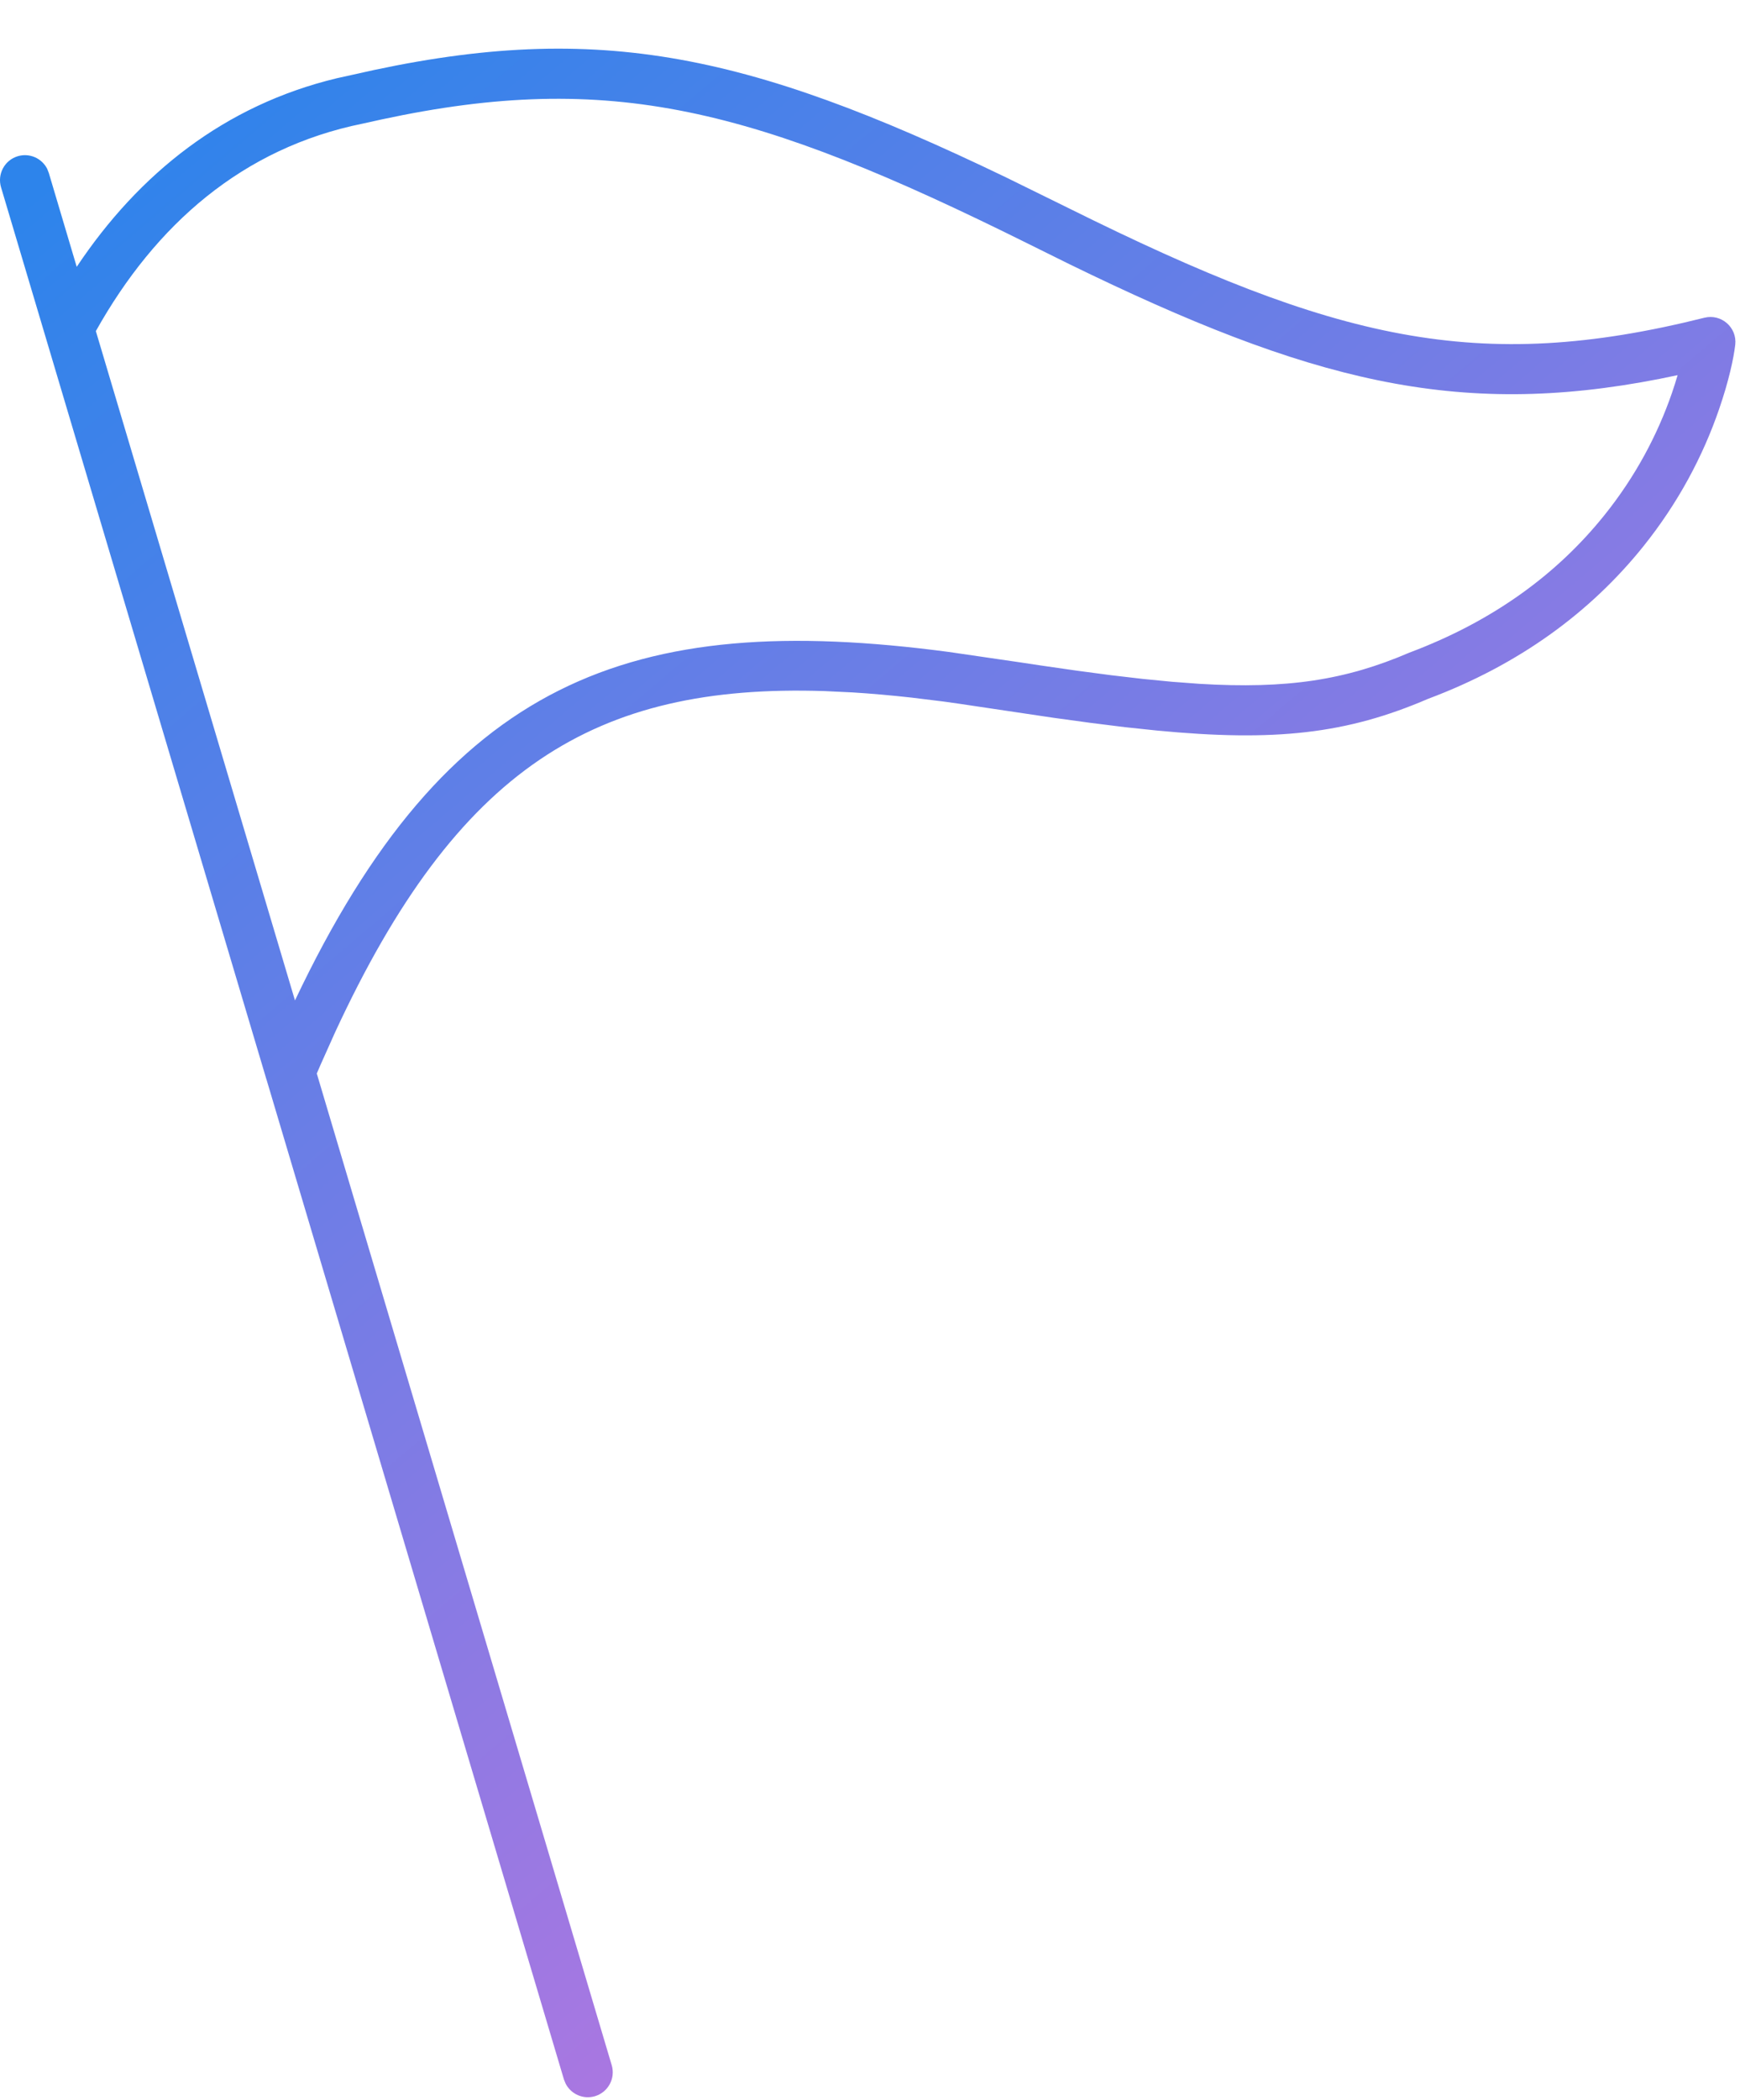 <?xml version="1.0" encoding="UTF-8"?>
<svg xmlns="http://www.w3.org/2000/svg" xmlns:xlink="http://www.w3.org/1999/xlink" width="34px" height="41px" viewBox="0 0 34 41" version="1.1">
  <title>Nav Icon - Get Started - Blue-hvr</title>
  <defs>
    <linearGradient x1="14.066%" y1="-2.1297453e-14%" x2="85.934%" y2="100%" id="linearGradient-1">
      <stop stop-color="#2D84EB" offset="0%"></stop>
      <stop stop-color="#D173DE" offset="100%"></stop>
    </linearGradient>
  </defs>
  <g id="Homepage" stroke="none" stroke-width="1" fill="none" fill-rule="evenodd">
    <g id="Nav-Icon---Get-Started---Blue" transform="translate(-0, 0.95)" fill="url(#linearGradient-1)" fill-rule="nonzero">
      <path d="M19.655,2.512 L20.892,3.12 C26.091,5.7 28.879,6.361 33.304,5.254 C33.635,5.172 33.946,5.444 33.907,5.782 C33.876,6.046 33.783,6.484 33.592,7.038 C33.277,7.954 32.794,8.868 32.109,9.721 C31.08,11.002 29.686,12.029 27.903,12.696 C26.315,13.379 24.919,13.537 22.603,13.314 L21.977,13.248 L21.306,13.164 L20.583,13.065 L18.722,12.788 L18.413,12.745 L17.81,12.671 C17.414,12.627 17.031,12.593 16.661,12.57 L16.113,12.544 C11.623,12.396 8.938,14.048 6.548,19.206 L6.263,19.842 C6.238,19.898 6.214,19.954 6.19,20.011 L11.953,39.374 C12.03,39.632 11.883,39.903 11.625,39.98 C11.396,40.048 11.156,39.939 11.052,39.733 L11.019,39.652 L5.209,20.133 C5.207,20.129 5.206,20.124 5.204,20.119 L0.02,2.706 C-0.056,2.448 0.09,2.177 0.348,2.1 C0.578,2.032 0.817,2.14 0.922,2.346 L0.954,2.428 L1.499,4.26 C2.716,2.437 4.389,1.104 6.581,0.578 L6.88,0.512 C11.574,-0.569 14.531,0.046 19.655,2.512 Z M7.453,1.383 L7.086,1.464 C4.742,1.939 3.039,3.433 1.873,5.515 L5.764,18.584 C8.724,12.347 12.295,10.951 18.541,11.78 L19.953,11.986 L20.331,12.043 L21.046,12.146 L21.71,12.234 L22.327,12.306 L22.9,12.362 L23.434,12.402 C25.154,12.506 26.292,12.329 27.54,11.793 C29.177,11.179 30.428,10.258 31.349,9.111 C31.96,8.351 32.39,7.535 32.671,6.721 L32.729,6.545 L32.781,6.375 L32.428,6.448 C28.457,7.224 25.582,6.495 20.89,4.205 L20.096,3.812 C14.749,1.155 11.931,0.421 7.453,1.383 Z" id="Combined-Shape"></path>
    </g>
  </g>
</svg>
